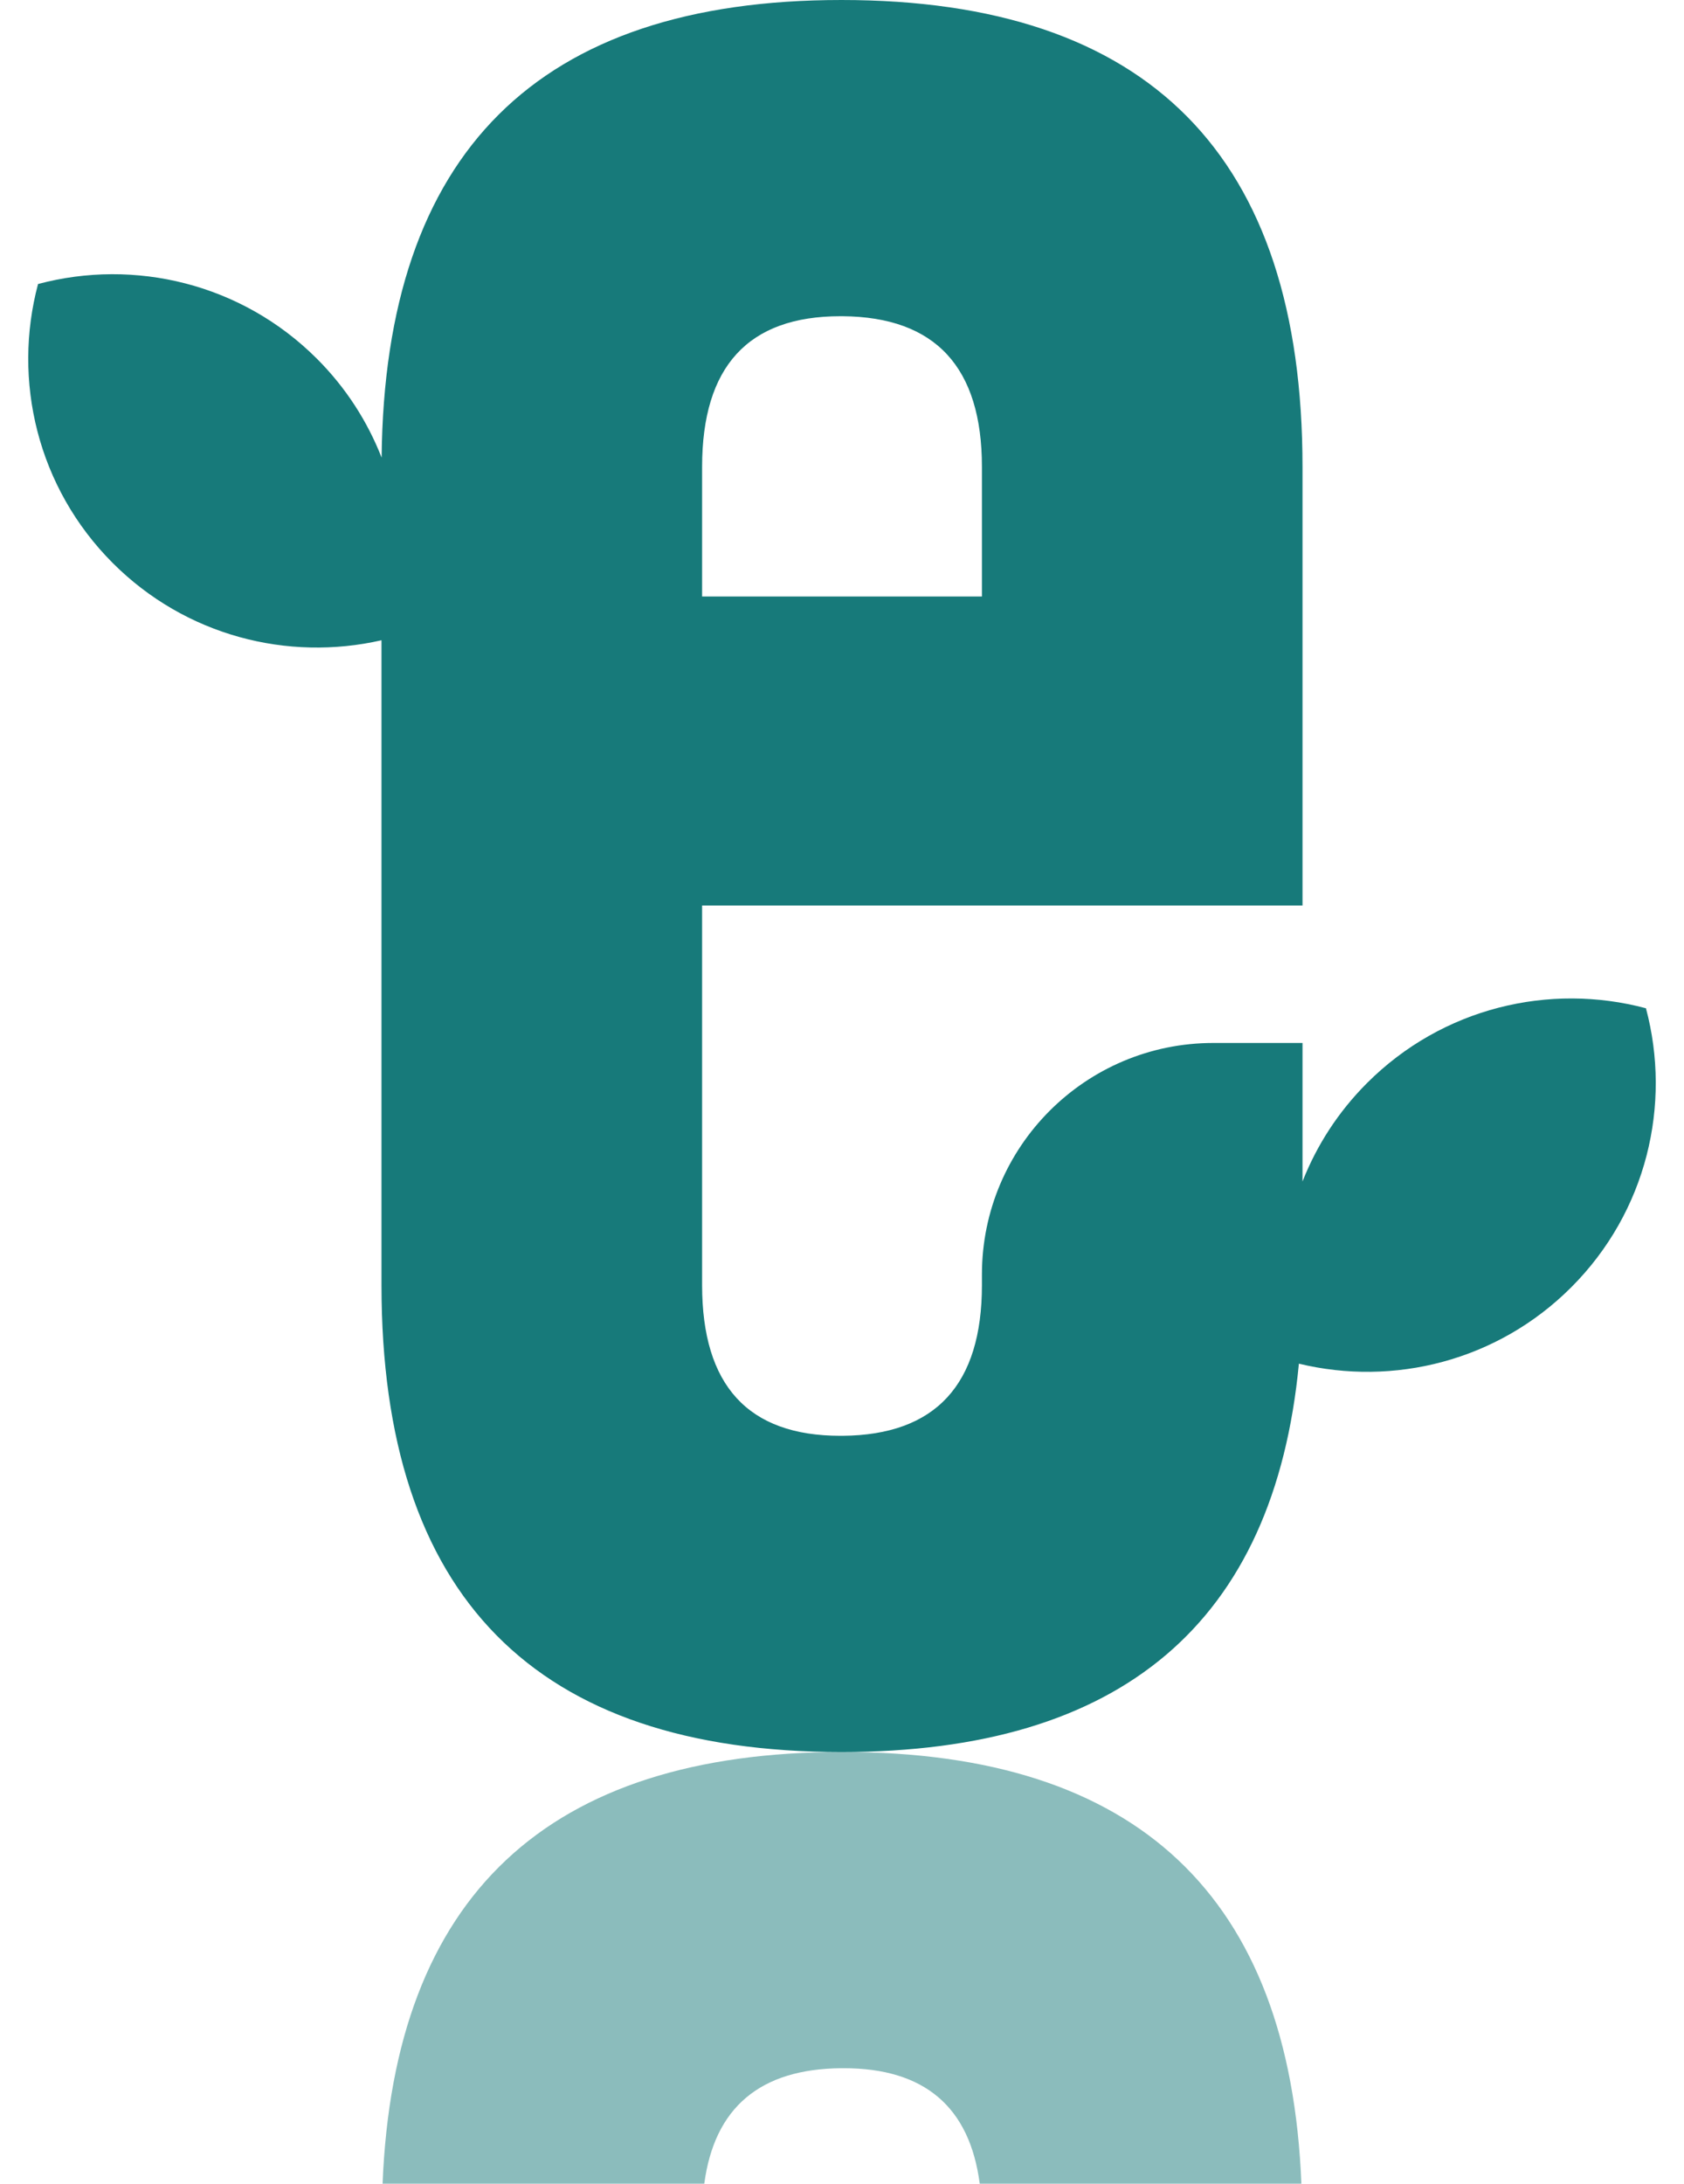 <svg width="54" height="70" viewBox="0 0 54 70" fill="none" xmlns="http://www.w3.org/2000/svg">
<path d="M52.78 32.319C49.691 31.494 46.259 32.293 43.835 34.717C42.907 35.645 42.219 36.722 41.767 37.871V33.431H38.908C34.809 33.431 31.487 36.753 31.487 40.852V41.191C31.487 44.388 29.997 45.999 27.018 46.023H26.946C23.991 46.023 22.514 44.412 22.514 41.191V29.024H41.767V14.967C41.767 4.99 36.839 0 26.982 0C17.249 0 12.336 4.892 12.237 14.668C11.786 13.515 11.097 12.433 10.165 11.501C7.741 9.078 4.309 8.279 1.22 9.104C0.395 12.193 1.194 15.625 3.617 18.049C5.955 20.386 9.231 21.208 12.233 20.523V41.191C12.233 51.169 17.149 56.159 26.982 56.159C35.971 56.159 40.858 52.008 41.651 43.711C44.684 44.445 48.014 43.632 50.383 41.264C52.806 38.841 53.605 35.408 52.78 32.319ZM22.514 18.2V14.967C22.514 11.747 23.991 10.136 26.946 10.136H27.018C29.997 10.16 31.487 11.771 31.487 14.967V19.121H22.514V18.2Z" fill="#177A7A"/>
<g opacity="0.5">
<path d="M22.583 70C22.909 67.55 24.375 66.315 26.981 66.294H27.054C29.641 66.294 31.095 67.53 31.417 70H41.731C41.364 60.782 36.468 56.158 27.018 56.158C17.543 56.158 12.636 60.782 12.268 70H22.583Z" fill="#177A7A"/>
</g>
</svg>
